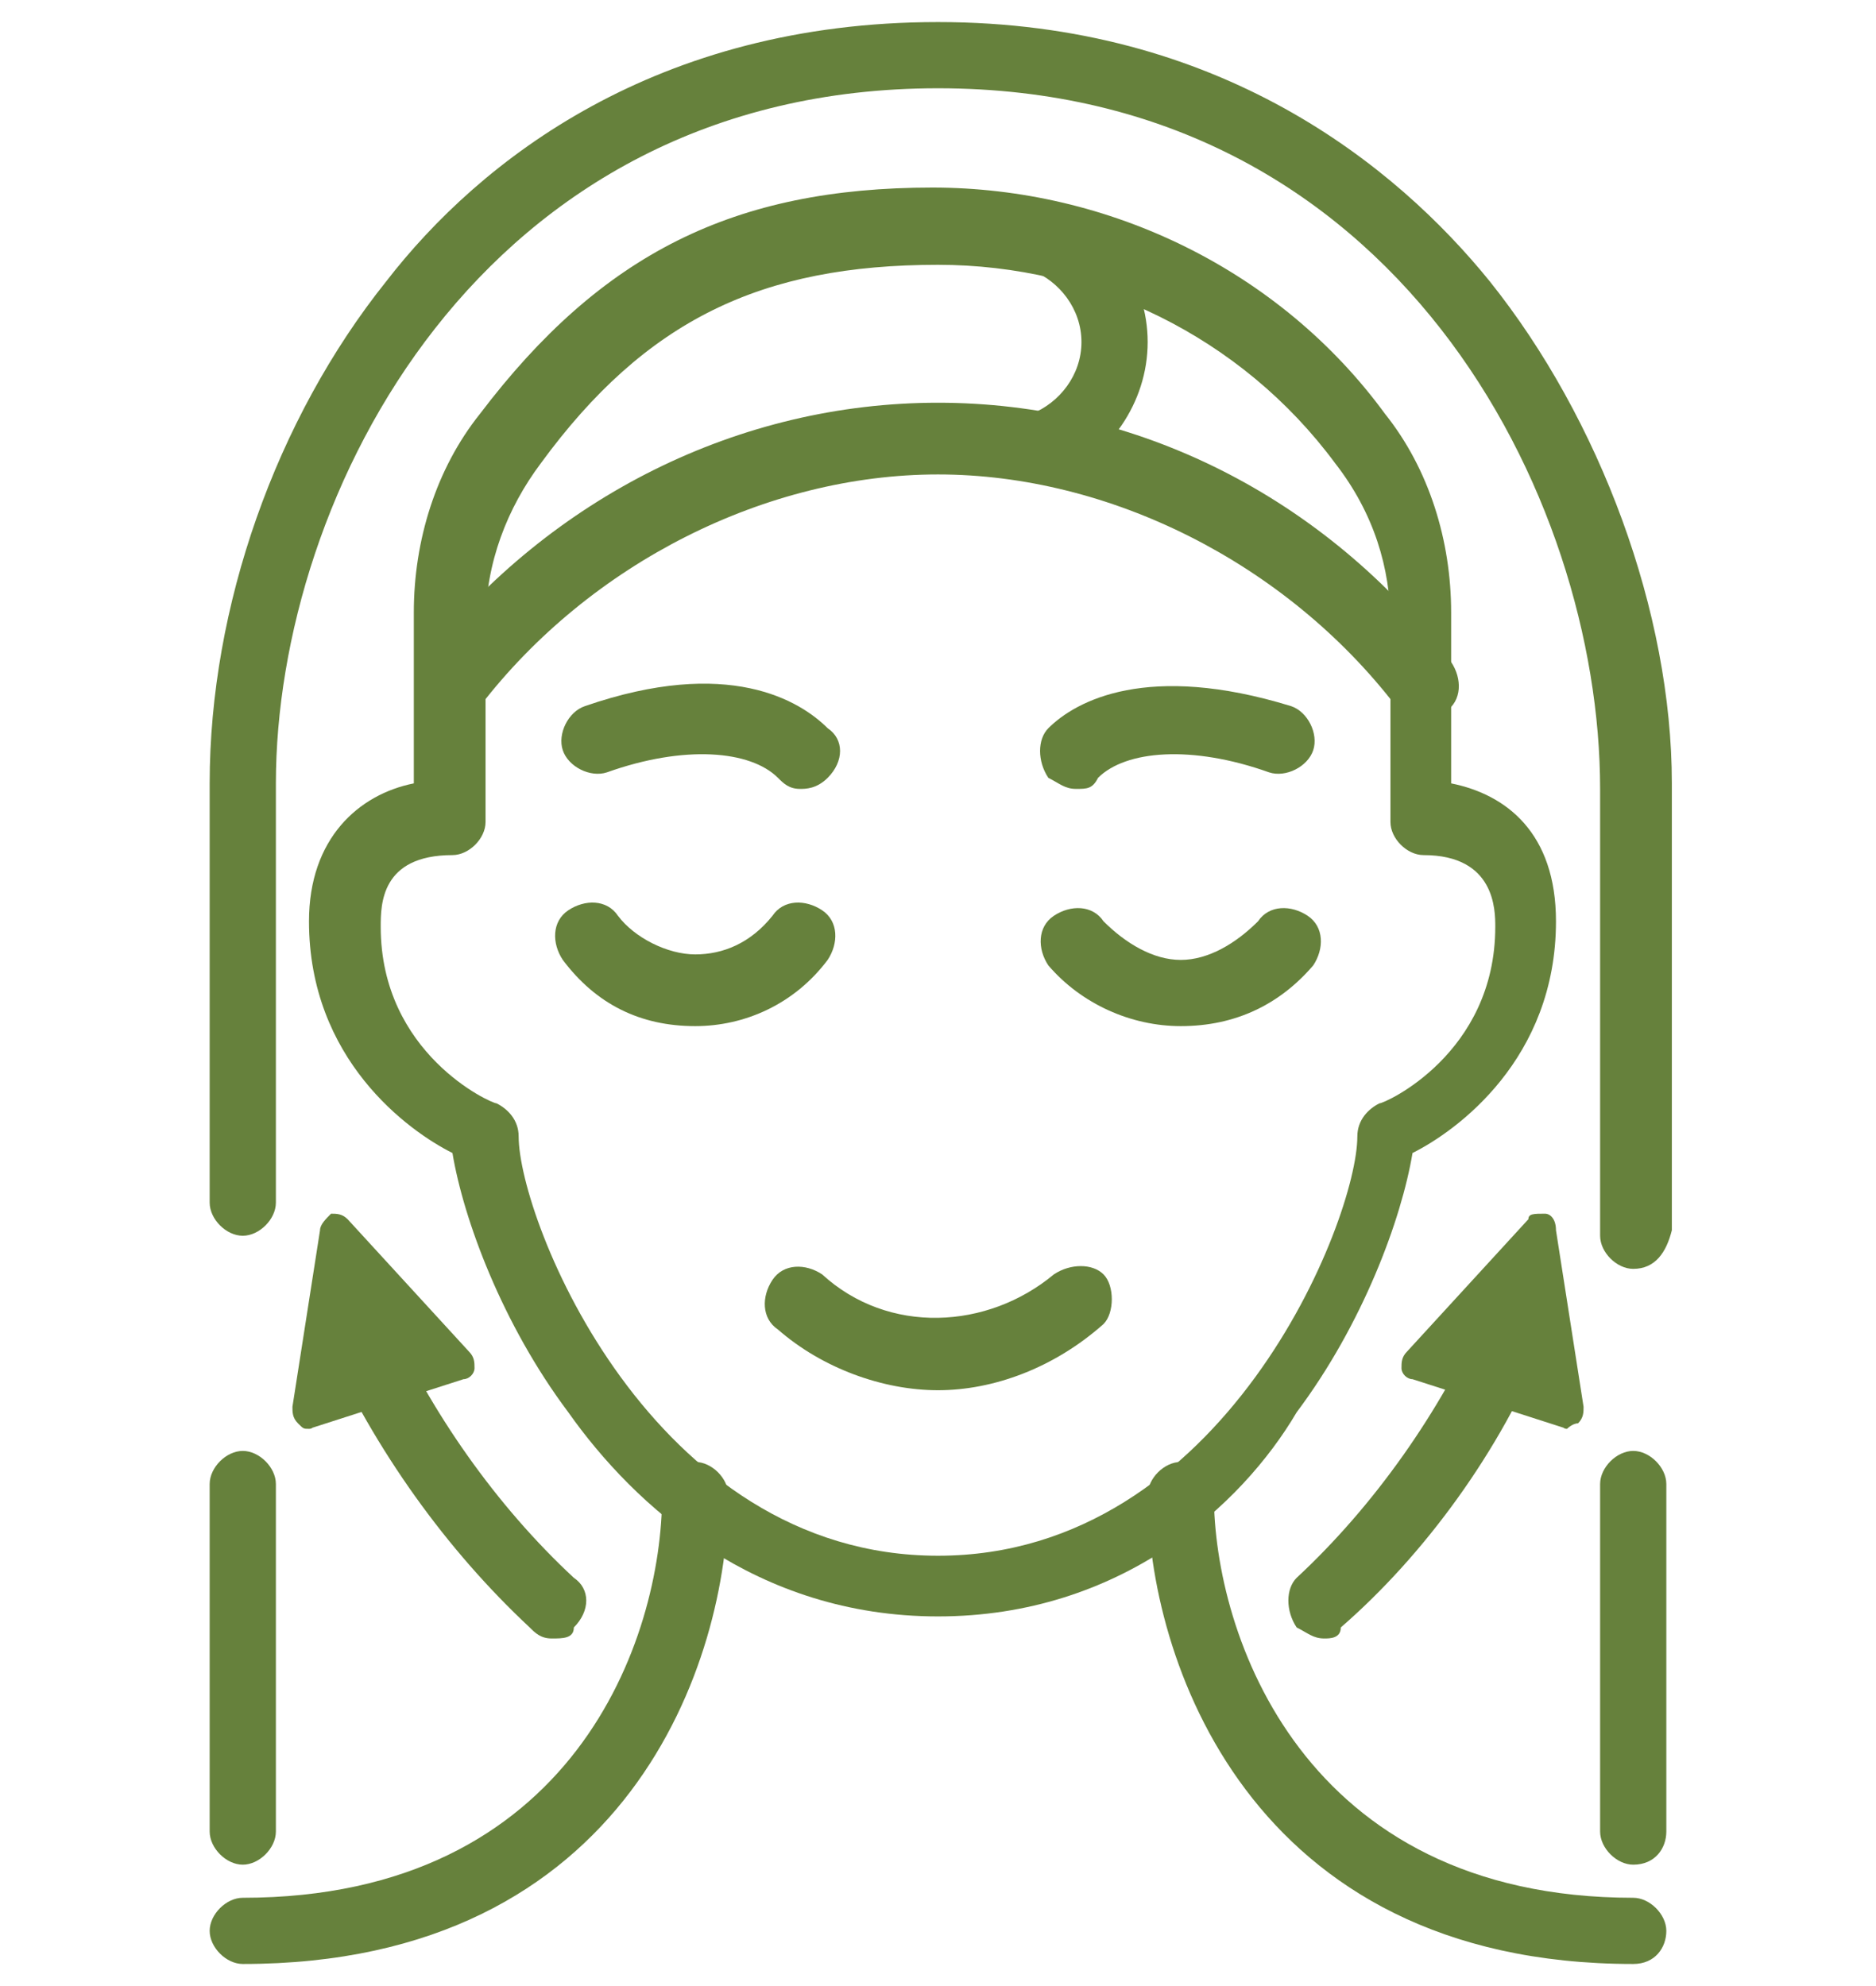 <?xml version="1.0" encoding="UTF-8"?>
<!-- Generator: Adobe Illustrator 25.2.3, SVG Export Plug-In . SVG Version: 6.00 Build 0)  -->
<svg xmlns="http://www.w3.org/2000/svg" xmlns:xlink="http://www.w3.org/1999/xlink" version="1.1" id="Layer_1" x="0px" y="0px" viewBox="0 0 34 36" style="enable-background:new 0 0 34 36;" xml:space="preserve">
<style type="text/css">
	.st0{fill:#66813C;}
</style>
<g>
	<g>
		<path class="st0" d="M29.6,23c-0.3,0-0.6-0.3-0.6-0.6v-8.1C29,9,25.3,1.6,17,1.6S5,9,5,14.2v7.6c0,0.3-0.3,0.6-0.6,0.6    c-0.3,0-0.6-0.3-0.6-0.6v-7.6C3.8,11,5,7.6,7,5.1c1.7-2.2,4.9-4.7,10-4.7s8.3,2.6,10,4.7c2,2.5,3.3,6,3.3,9.1v8.1    C30.2,22.7,30,23,29.6,23z"></path>
	</g>
	<g>
		<path class="st0" d="M4.4,33.8c-0.3,0-0.6-0.3-0.6-0.6v-6.3c0-0.3,0.3-0.6,0.6-0.6c0.3,0,0.6,0.3,0.6,0.6v6.3    C5,33.5,4.7,33.8,4.4,33.8z"></path>
	</g>
	<g>
		<path class="st0" d="M29.6,33.8c-0.3,0-0.6-0.3-0.6-0.6v-6.3c0-0.3,0.3-0.6,0.6-0.6s0.6,0.3,0.6,0.6v6.3    C30.2,33.5,30,33.8,29.6,33.8z"></path>
	</g>
	<g>
		<path class="st0" d="M25.8,13c-0.2,0-0.4-0.1-0.5-0.2c-2-2.6-5.2-4.2-8.3-4.2s-6.3,1.6-8.3,4.2C8.5,13,8.1,13,7.8,12.8    c-0.3-0.2-0.3-0.6-0.1-0.9C10,9,13.4,7.3,17,7.3s7,1.7,9.3,4.7c0.2,0.3,0.2,0.7-0.1,0.9C26.1,12.9,26,13,25.8,13z"></path>
	</g>
	<g>
		<path class="st0" d="M24,29.7c-0.2,0-0.3-0.1-0.5-0.2c-0.2-0.3-0.2-0.7,0-0.9c1.4-1.3,2.6-3,3.4-4.8c0.1-0.3,0.5-0.5,0.8-0.3    c0.3,0.1,0.5,0.5,0.3,0.8c-0.8,2-2.2,3.9-3.7,5.2C24.3,29.7,24.1,29.7,24,29.7z"></path>
	</g>
	<g>
		<path class="st0" d="M10,29.7c-0.2,0-0.3-0.1-0.4-0.2c-1.5-1.4-2.8-3.2-3.7-5.2c-0.1-0.3,0-0.7,0.3-0.8c0.3-0.1,0.7,0,0.8,0.3    c0.8,1.8,2,3.5,3.4,4.8c0.3,0.2,0.3,0.6,0,0.9C10.4,29.7,10.2,29.7,10,29.7z"></path>
	</g>
	<g>
		<path class="st0" d="M17,29.3c-3.3,0-5.5-2-6.7-3.7c-1.2-1.6-1.9-3.5-2.1-4.7c-0.8-0.4-2.6-1.7-2.6-4.2c0-1.5,0.9-2.3,1.9-2.5    v-3.1c0-1.3,0.4-2.6,1.2-3.6c2.2-2.9,4.6-4.1,8.2-4.1c3.2,0,6.3,1.5,8.2,4.1c0.8,1,1.2,2.3,1.2,3.6v3.1c1,0.2,1.9,0.9,1.9,2.5    c0,2.5-1.8,3.8-2.6,4.2c-0.2,1.2-0.9,3.1-2.1,4.7C22.5,27.3,20.3,29.3,17,29.3z M17,4.8c-3.2,0-5.3,1-7.2,3.6    c-0.6,0.8-1,1.8-1,2.9v3.6c0,0.3-0.3,0.6-0.6,0.6c-1.3,0-1.3,0.9-1.3,1.3c0,2.3,2,3.2,2.1,3.2c0.2,0.1,0.4,0.3,0.4,0.6    c0,1.5,2.4,7.6,7.6,7.6s7.6-6.1,7.6-7.6c0-0.3,0.2-0.5,0.4-0.6c0.1,0,2.1-0.9,2.1-3.2c0-0.3,0-1.3-1.3-1.3c-0.3,0-0.6-0.3-0.6-0.6    v-3.6c0-1-0.3-2-1-2.9C22.5,6.1,19.8,4.8,17,4.8z"></path>
	</g>
	<g>
		<path class="st0" d="M17,25.2c-1,0-2.1-0.4-2.9-1.1c-0.3-0.2-0.3-0.6-0.1-0.9c0.2-0.3,0.6-0.3,0.9-0.1c1.2,1.1,3,1,4.2,0    c0.3-0.2,0.7-0.2,0.9,0s0.2,0.7,0,0.9C19.1,24.8,18,25.2,17,25.2z"></path>
	</g>
	<g>
		<path class="st0" d="M29.6,35.6c-7,0-8.8-5.6-8.8-8.5c0-0.3,0.3-0.6,0.6-0.6c0.3,0,0.6,0.3,0.6,0.6c0,2.5,1.6,7.3,7.6,7.3    c0.3,0,0.6,0.3,0.6,0.6S30,35.6,29.6,35.6z"></path>
	</g>
	<g>
		<path class="st0" d="M4.4,35.6c-0.3,0-0.6-0.3-0.6-0.6s0.3-0.6,0.6-0.6c6,0,7.6-4.7,7.6-7.3c0-0.3,0.3-0.6,0.6-0.6    s0.6,0.3,0.6,0.6C13.2,30.1,11.4,35.6,4.4,35.6z"></path>
	</g>
	<g>
		<path class="st0" d="M21.4,18.6c-0.9,0-1.8-0.4-2.4-1.1c-0.2-0.3-0.2-0.7,0.1-0.9c0.3-0.2,0.7-0.2,0.9,0.1    c0.4,0.4,0.9,0.7,1.4,0.7c0.5,0,1-0.3,1.4-0.7c0.2-0.3,0.6-0.3,0.9-0.1c0.3,0.2,0.3,0.6,0.1,0.9C23.2,18.2,22.4,18.6,21.4,18.6    C21.4,18.6,21.4,18.6,21.4,18.6z"></path>
	</g>
	<g>
		<path class="st0" d="M12.6,18.6C12.6,18.6,12.6,18.6,12.6,18.6c-1,0-1.8-0.4-2.4-1.2c-0.2-0.3-0.2-0.7,0.1-0.9    c0.3-0.2,0.7-0.2,0.9,0.1c0.3,0.4,0.9,0.7,1.4,0.7c0.5,0,1-0.2,1.4-0.7c0.2-0.3,0.6-0.3,0.9-0.1c0.3,0.2,0.3,0.6,0.1,0.9    C14.4,18.2,13.5,18.6,12.6,18.6z"></path>
	</g>
	<g>
		<path class="st0" d="M19.5,14.3c-0.2,0-0.3-0.1-0.5-0.2c-0.2-0.3-0.2-0.7,0-0.9c0.5-0.5,1.8-1.2,4.4-0.4c0.3,0.1,0.5,0.5,0.4,0.8    c-0.1,0.3-0.5,0.5-0.8,0.4c-1.4-0.5-2.6-0.4-3.1,0.1C19.8,14.3,19.7,14.3,19.5,14.3z"></path>
	</g>
	<g>
		<path class="st0" d="M14.5,14.3c-0.2,0-0.3-0.1-0.4-0.2c-0.5-0.5-1.7-0.6-3.1-0.1c-0.3,0.1-0.7-0.1-0.8-0.4    c-0.1-0.3,0.1-0.7,0.4-0.8c2.6-0.9,3.9-0.1,4.4,0.4c0.3,0.2,0.3,0.6,0,0.9C14.8,14.3,14.6,14.3,14.5,14.3z"></path>
	</g>
	<g>
		<polygon class="st0" points="25.7,24.7 27.9,22.3 28.4,25.5   "></polygon>
		<path class="st0" d="M28.4,25.9C28.3,25.9,28.3,25.8,28.4,25.9L25.6,25c-0.1,0-0.2-0.1-0.2-0.2c0-0.1,0-0.2,0.1-0.3l2.2-2.4    C27.7,22,27.8,22,28,22c0.1,0,0.2,0.1,0.2,0.3l0.5,3.2c0,0.1,0,0.2-0.1,0.3C28.5,25.8,28.4,25.9,28.4,25.9z M26.3,24.6l1.7,0.5    L27.7,23L26.3,24.6z"></path>
	</g>
	<g>
		<polygon class="st0" points="8.3,24.7 6.1,22.3 5.6,25.5   "></polygon>
		<path class="st0" d="M5.6,25.9c-0.1,0-0.1,0-0.2-0.1c-0.1-0.1-0.1-0.2-0.1-0.3l0.5-3.2c0-0.1,0.1-0.2,0.2-0.3c0.1,0,0.2,0,0.3,0.1    l2.2,2.4c0.1,0.1,0.1,0.2,0.1,0.3c0,0.1-0.1,0.2-0.2,0.2L5.6,25.9C5.7,25.8,5.7,25.9,5.6,25.9z M6.3,23L6,25.1l1.7-0.5L6.3,23z"></path>
	</g>
	<g>
		<path class="st0" d="M18.9,8.7c-0.3,0-0.5-0.2-0.6-0.4c-0.1-0.3,0-0.7,0.4-0.8c0.5-0.2,0.9-0.7,0.9-1.3c0-0.6-0.4-1.1-0.9-1.3    c-0.3-0.1-0.5-0.5-0.4-0.8c0.1-0.3,0.5-0.5,0.8-0.4c1,0.4,1.7,1.4,1.7,2.5c0,1.1-0.7,2.1-1.7,2.5C19,8.7,18.9,8.7,18.9,8.7z"></path>
	</g>
</g>
</svg>
